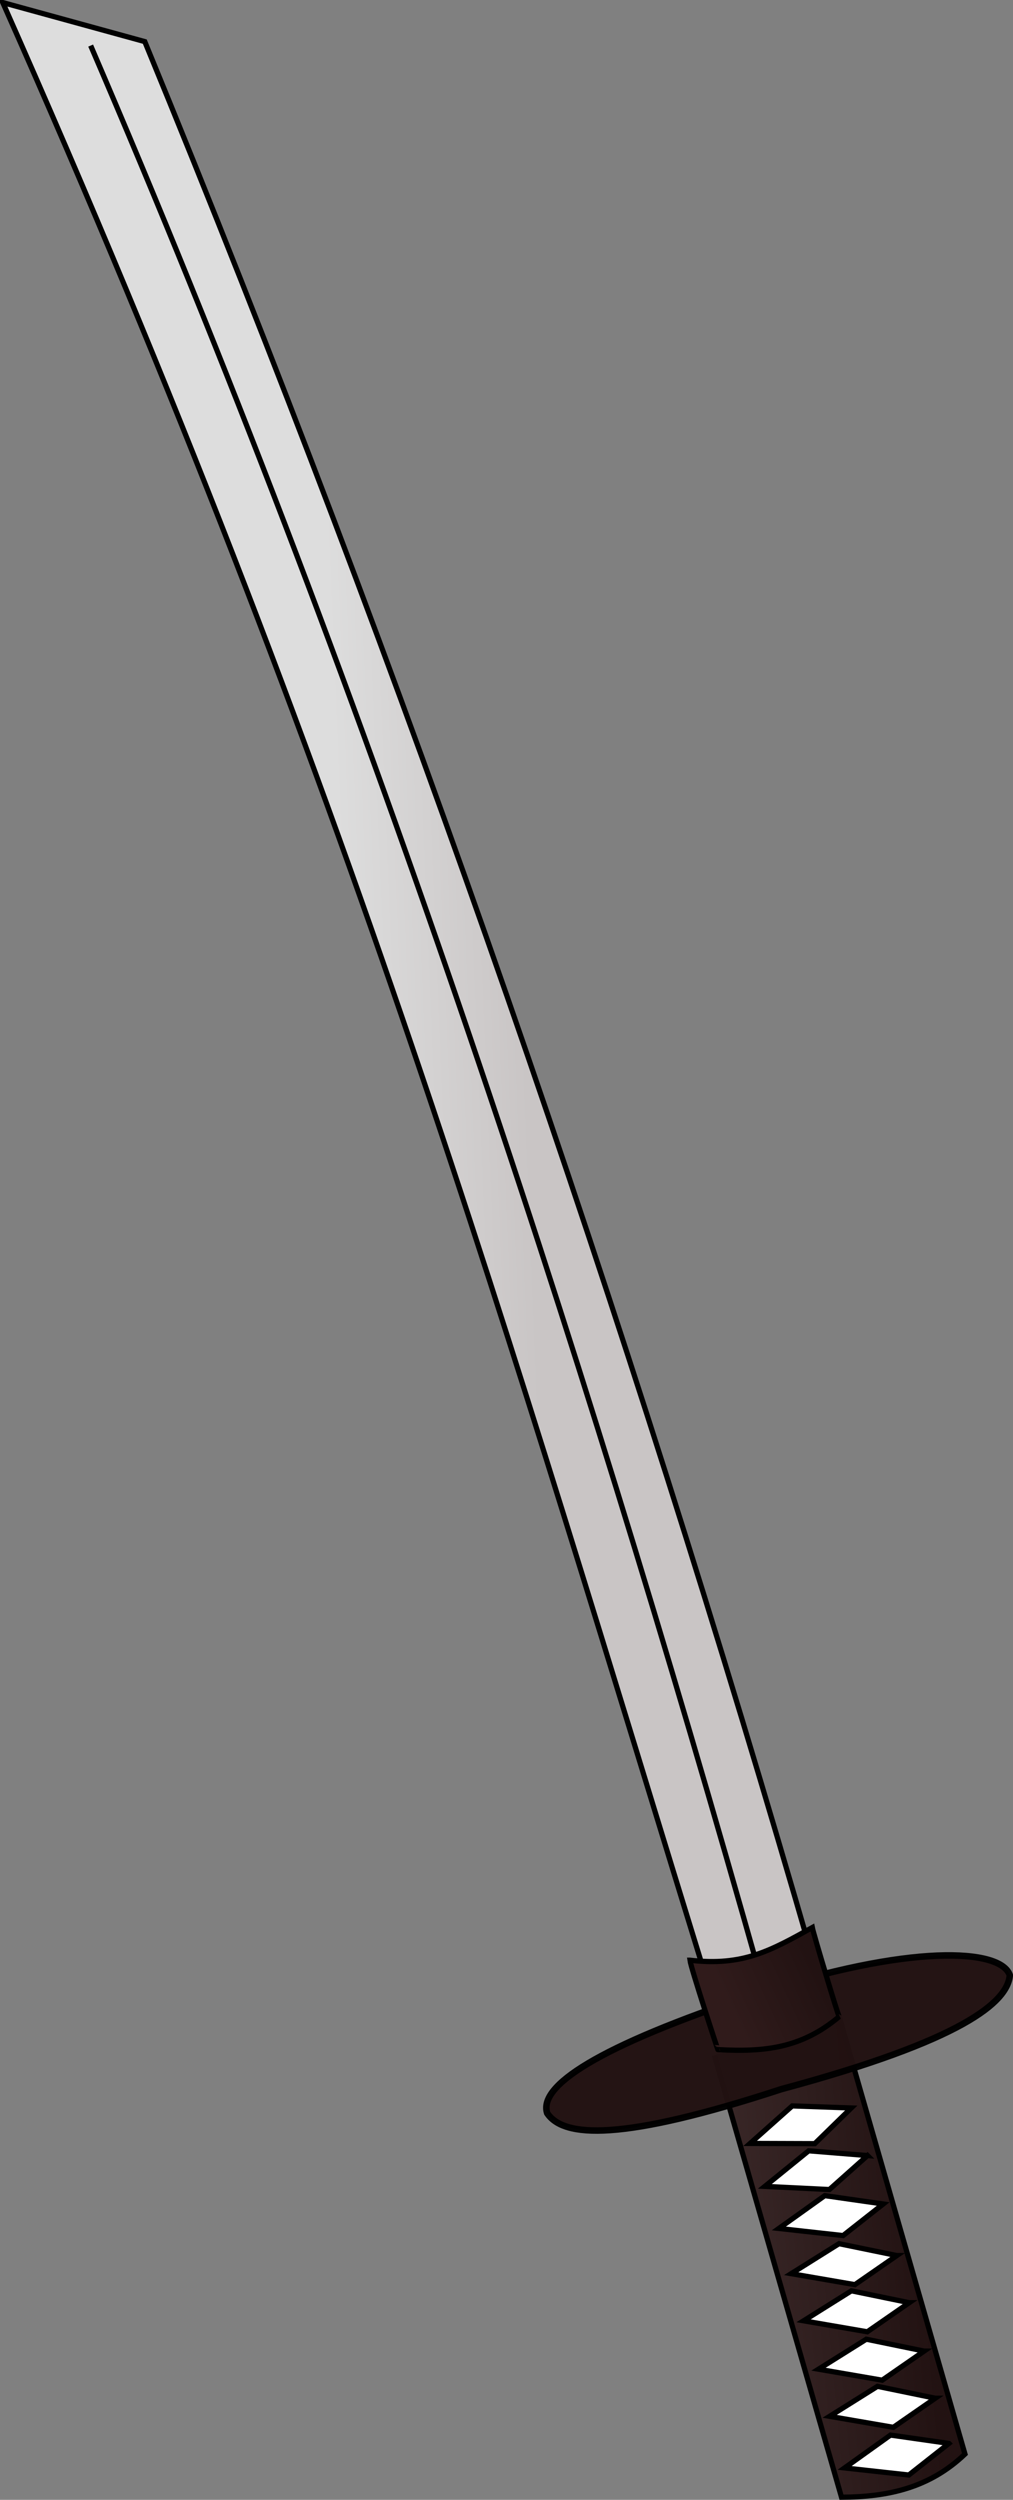 <?xml version="1.0"?><svg width="413.535" height="1019.878" xmlns="http://www.w3.org/2000/svg" xmlns:xlink="http://www.w3.org/1999/xlink">
 <rect width="100%" height="100%" fill="#808080" stroke="none"/>
 <title>Katana</title>
 <defs>
  <linearGradient id="linearGradient3284">
   <stop stop-color="#000000" offset="0" id="stop3286"/>
   <stop stop-color="#000000" stop-opacity="0.498" offset="0.905" id="stop3292"/>
   <stop stop-color="#000000" stop-opacity="0" offset="1" id="stop3288"/>
  </linearGradient>
  <linearGradient id="linearGradient3276">
   <stop stop-color="#c9c5c5" offset="0" id="stop3278"/>
   <stop stop-color="#dddddd" offset="1" id="stop3280"/>
  </linearGradient>
  <linearGradient id="linearGradient3237">
   <stop stop-color="#221212" offset="0" id="stop3239"/>
   <stop stop-color="#301b1b" offset="1" id="stop3241"/>
  </linearGradient>
  <linearGradient id="linearGradient3229">
   <stop stop-color="#221212" offset="0" id="stop3231"/>
   <stop stop-color="#473434" offset="1" id="stop3233"/>
  </linearGradient>
  <linearGradient id="linearGradient3215">
   <stop stop-color="#221212" offset="0" id="stop3217"/>
   <stop stop-color="#221212" stop-opacity="0" offset="1" id="stop3219"/>
  </linearGradient>
  <linearGradient y2="414.759" y1="427.809" xlink:href="#linearGradient3229" x2="661.822" x1="621.329" id="linearGradient3235" gradientUnits="userSpaceOnUse" gradientTransform="matrix(0.712,-1.545768e-2,3.04848e-2,1.404,-422.622,-5.292)"/>
  <linearGradient y2="684.669" y1="691.55" xlink:href="#linearGradient3237" x2="469.595" x1="454.5" id="linearGradient3243" gradientUnits="userSpaceOnUse" gradientTransform="matrix(1.114,4.439667e-2,-3.571718e-2,0.896,-423.659,-17.818)"/>
  <linearGradient y2="189.455" y1="189.455" xlink:href="#linearGradient3276" x2="2053.86" x1="1905.611" id="linearGradient3282" gradientUnits="userSpaceOnUse" gradientTransform="matrix(0.204,-5.953548e-2,1.322,4.523,-509.996,150.985)"/>
  <linearGradient y2="52.956" y1="28.631" xlink:href="#linearGradient3284" x2="7633.356" x1="7633.356" id="linearGradient3290" gradientUnits="userSpaceOnUse" gradientTransform="matrix(5.31158e-2,-1.552617e-2,5.133,17.562,-501.908,178.656)"/>
  <linearGradient y2="0.712" y1="0.735" xlink:href="#linearGradient3276" x2="0.601" x1="0.38" id="linearGradient2364"/>
  <linearGradient y2="Infinity" y1="-Infinity" xlink:href="#linearGradient3284" x2="Infinity" x1="-Infinity" id="linearGradient2366"/>
  <linearGradient y2="0.521" y1="0.726" xlink:href="#linearGradient3229" x2="1.362" x1="0.207" id="linearGradient2368"/>
  <linearGradient y2="0.542" y1="0.775" xlink:href="#linearGradient3237" x2="0.804" x1="0.208" id="linearGradient2370"/>
 </defs>
 <g>
  <title>Layer 1</title>
  <g id="layer1">
   <g transform="matrix(-2.131 -0.007 0.007 -2.131 619.618 2140.96)" id="g2345">
    <g id="g2341">
     <path fill="url(#linearGradient2364)" fill-rule="evenodd" stroke="#000000" stroke-width="1px" id="path3252" d="m156.527,622.194c39.858,127.703 69.123,229.447 137.001,381.026l-27.229,-7.387c-50.702,-122.071 -92.94,-242.609 -129.256,-366.881"/>
     <path fill="none" fill-opacity="0.75" fill-rule="evenodd" stroke="url(#linearGradient2366)" stroke-width="1.006px" id="path3270" d="m147.063,625.461c35.817,125.351 76.901,248.16 129.602,369.578"/>
    </g>
    <g id="g2326">
     <g id="g2314">
      <path fill="url(#linearGradient2368)" fill-rule="evenodd" stroke="#000000" stroke-width="1px" id="path3203" d="m132.279,618.977c-8.205,-28.162 -16.41,-56.325 -24.616,-84.488c6.774,-6.495 14.671,-8.254 23.625,-8.335c8.206,28.163 16.411,56.326 24.616,84.489"/>
      <g id="g2304">
       <path fill="#ffffff" fill-rule="evenodd" stroke="#000000" stroke-width="1px" id="path2288" d="m129.665,600.677l11.3,0.361l8.054,-7.213l-12.382,0l-6.972,6.852z"/>
       <path fill="#ffffff" fill-rule="evenodd" stroke="#000000" stroke-width="1px" id="path2290" d="m126.522,591.578l11.272,0.875l8.374,-6.839l-12.369,-0.564l-7.277,6.528z"/>
       <path fill="#ffffff" fill-rule="evenodd" stroke="#000000" stroke-width="1px" id="path2292" d="m123.483,582.315l11.197,1.565l8.778,-6.311l-12.31,-1.323l-7.665,6.069z"/>
       <path fill="#ffffff" fill-rule="evenodd" stroke="#000000" stroke-width="1px" id="path2294" d="m120.841,572.451l11.082,2.239l9.144,-5.769l-12.209,-2.064l-8.017,5.594z"/>
       <path fill="#ffffff" fill-rule="evenodd" stroke="#000000" stroke-width="1px" id="path2296" d="m118.437,563.435l11.082,2.239l9.143,-5.769l-12.208,-2.064l-8.017,5.594z"/>
       <path fill="#ffffff" fill-rule="evenodd" stroke="#000000" stroke-width="1px" id="path2298" d="m115.552,554.179l11.082,2.239l9.143,-5.769l-12.208,-2.064l-8.017,5.594z"/>
       <path fill="#ffffff" fill-rule="evenodd" stroke="#000000" stroke-width="1px" id="path2300" d="m113.388,545.163l11.082,2.239l9.144,-5.769l-12.209,-2.064l-8.017,5.594z"/>
       <path fill="#ffffff" fill-rule="evenodd" stroke="#000000" stroke-width="1px" id="path2302" d="m110.744,536.52l11.198,1.56l8.775,-6.316l-12.312,-1.316l-7.661,6.072z"/>
      </g>
     </g>
     <path opacity="0.98" fill="#221212" fill-rule="nonzero" stroke="#000000" stroke-width="1.25" stroke-linecap="round" stroke-linejoin="round" stroke-miterlimit="4" id="path3205" d="m187.913,599.492c1.693,5.173 -9.377,12.735 -39.675,22.885c-29.617,9.812 -47.176,8.967 -48.869,3.794c0.471,-5.173 8.986,-12.474 43.702,-21.932c30.638,-10.149 41.707,-9.439 44.842,-4.747z"/>
     <path fill="url(#linearGradient2370)" fill-rule="evenodd" stroke="#000000" stroke-width="1px" id="path3213" d="m160.654,628.866c-10.161,-1.162 -15.517,1.921 -23.412,6.333c-0.227,-1.197 -5.062,-17.073 -5.203,-17.043c7.161,-6.067 14.271,-6.857 23.213,-6.387c0.02,-0.035 5.204,15.561 5.402,17.097z"/>
    </g>
   </g>
  </g>
 </g>
</svg>